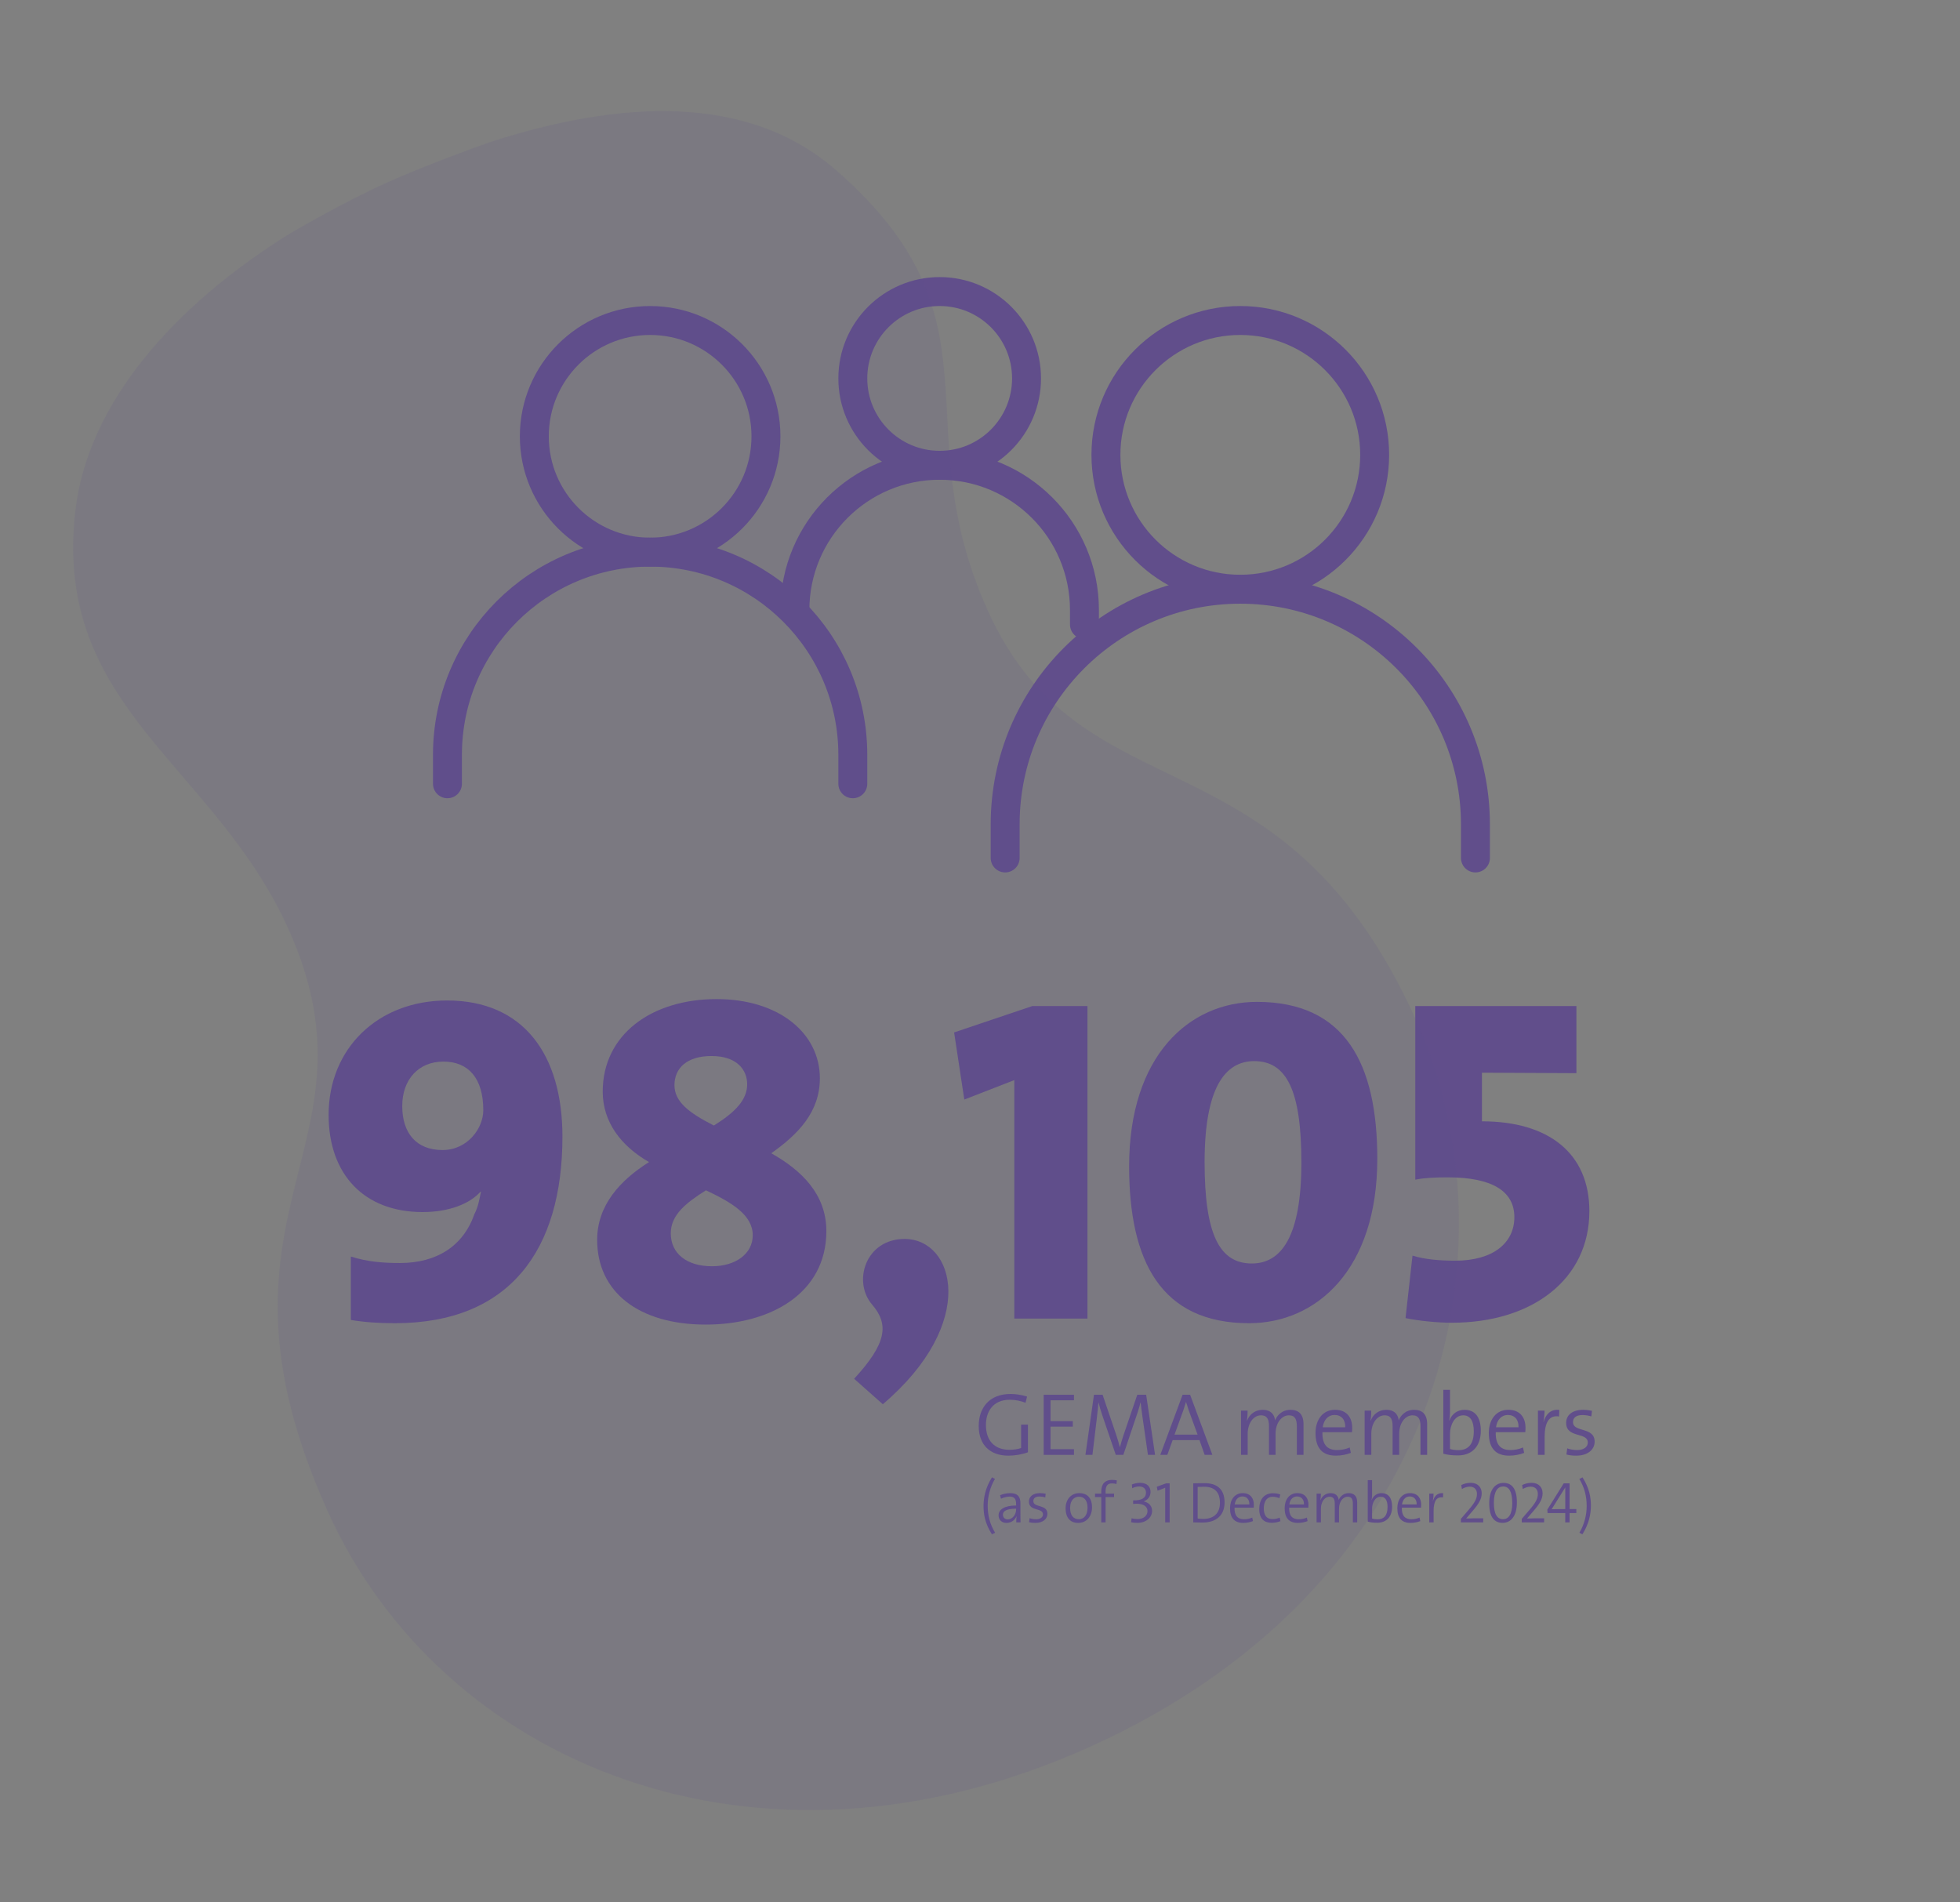 <?xml version="1.0" encoding="UTF-8"?>
<svg xmlns="http://www.w3.org/2000/svg" version="1.1" xmlns:xlink="http://www.w3.org/1999/xlink" viewBox="0 0 203.197 197.197">
  <rect x="0" y="0" width="203.197" height="197.197" fill="#808080" stroke="none"/>
  <!-- Generator: Adobe Illustrator 29.3.0, SVG Export Plug-In . SVG Version: 2.1.0 Build 146)  -->
  <defs>
    <style>
      .st0, .st1, .st2, .st3 {
        fill: none;
      }

      .st4 {
        opacity: .13;
      }

      .st4, .st5 {
        fill: #614e8b;
      }

      .st6 {
        fill: #fff;
      }

      .st6, .st2 {
        opacity: .15;
      }

      .st1, .st3 {
        stroke: #614e8b;
        stroke-linecap: round;
        stroke-width: 3px;
      }

      .st2 {
        stroke: #fff;
        stroke-miterlimit: 10;
        stroke-width: 2.944px;
      }

      .st7 {
        clip-path: url(#clippath);
      }

      .st3 {
        stroke-linejoin: round;
      }
    </style>
    <clipPath id="clippath">
      <rect class="st0" x="282.764" y="-519.803" width="608" height="855"/>
    </clipPath>
  </defs>
  <g id="Ebene_5">
    <g class="st7">
      <g>
        <path class="st6" d="M329.053-219.504L-53.339-377.135C47.689,51.747,9.725,423.333,9.725,423.333l92.887,38.29S337.532,171.227,711.444-61.874l-382.391-157.631Z"/>
        <path class="st2" d="M322.783-233.351l-399.749-106.165C79.389,72.43,90.442,445.786,90.442,445.786l97.104,25.789S382.388,152.9,722.532-127.186l-399.749-106.165Z"/>
      </g>
    </g>
  </g>
  <g id="Ebene_4">
    <g>
      <path class="st5" d="M40.933,137.179c-1.633,0-3.12-.097-4.561-.337v-6.576c1.776.576,3.552.672,5.088.672,3.841,0,6.577-1.776,7.729-5.088.384-.721.527-1.584.672-2.305h-.048c-1.057,1.2-3.169,2.112-6.001,2.112-6,0-9.745-3.84-9.745-10.081,0-6.864,5.089-11.856,12.289-11.856,7.921,0,11.953,5.616,11.953,14.113,0,11.713-5.424,19.346-17.377,19.346ZM45.973,110.056c-2.592,0-4.272,1.872-4.272,4.608,0,2.784,1.44,4.561,4.177,4.561,2.592,0,4.225-2.256,4.225-4.128,0-3.36-1.585-5.041-4.129-5.041Z"/>
      <path class="st5" d="M73.189,137.323c-7.009,0-11.281-3.408-11.281-8.785,0-3.6,2.4-6.192,5.377-8.064-2.929-1.68-4.801-4.176-4.801-7.297,0-5.952,5.089-9.601,11.809-9.601,6.481,0,10.705,3.553,10.705,8.209,0,3.504-2.256,5.809-5.04,7.776,3.168,1.776,5.713,4.272,5.713,8.064,0,6.529-5.905,9.697-12.481,9.697ZM73.189,123.402c-2.064,1.296-3.648,2.544-3.648,4.464,0,2.064,1.632,3.408,4.272,3.408,2.448,0,4.225-1.296,4.225-3.216,0-2.112-2.209-3.408-4.849-4.656ZM73.765,109.48c-2.545,0-3.841,1.248-3.841,3.024,0,1.729,1.536,2.881,4.081,4.177,2.256-1.393,3.456-2.688,3.456-4.272,0-1.488-1.057-2.929-3.696-2.929Z"/>
      <path class="st5" d="M91.523,145.58l-2.976-2.641c3.359-3.648,3.647-5.616,1.872-7.681-2.064-2.399-.673-6.816,3.36-6.816,5.184,0,7.681,8.688-2.257,17.138Z"/>
      <path class="st5" d="M105.156,136.699v-24.722l-5.185,2.016-1.057-6.961,8.113-2.735h5.712v32.402h-7.584Z"/>
      <path class="st5" d="M129.492,137.179c-9.169,0-12.434-6.481-12.434-16.273,0-11.474,6.241-17.042,13.25-17.042,9.168,0,12.48,6.433,12.48,16.273,0,11.473-6.288,17.042-13.297,17.042ZM130.021,110.008c-3.024,0-5.137,2.784-5.137,10.465,0,7.489,1.536,10.513,4.896,10.513,3.024,0,5.136-2.736,5.136-10.465,0-7.488-1.535-10.513-4.896-10.513Z"/>
      <path class="st5" d="M150.515,137.13c-1.488,0-3.408-.191-4.801-.479l.721-6.48c1.248.384,2.784.527,4.416.527,3.984,0,6.145-1.872,6.145-4.512s-2.208-4.129-6.912-4.129c-1.249,0-2.4.048-3.36.24v-18.001h16.705v6.96l-9.793-.048v5.04c6.913,0,11.137,3.312,11.137,9.313,0,7.057-5.904,11.568-14.257,11.568Z"/>
    </g>
    <g>
      <path class="st5" d="M104.539,150.911c-1.921,0-3.074-1.145-3.074-3.064s1.107-3.333,3.305-3.333c.591,0,1.163.102,1.708.268l-.157.646c-.517-.203-1.08-.313-1.634-.313-1.764,0-2.474,1.255-2.474,2.621,0,1.644.923,2.566,2.437,2.566.452,0,.84-.064,1.21-.185v-2.428h.71v2.871c-.627.23-1.375.351-2.03.351Z"/>
      <path class="st5" d="M108.201,150.828v-6.231h3.139v.572h-2.428v2.16h2.308v.572h-2.308v2.336h2.428v.591h-3.139Z"/>
      <path class="st5" d="M119.009,150.828l-.554-3.85c-.102-.711-.166-1.237-.203-1.578h-.019c-.056.258-.157.627-.305,1.062l-1.468,4.366h-.785l-1.394-4.09c-.166-.489-.295-.941-.396-1.338h-.01c-.037.489-.092,1.015-.166,1.643l-.452,3.785h-.729l.886-6.231h.896l1.432,4.219c.102.305.249.785.351,1.21h.009c.12-.425.222-.775.342-1.146l1.459-4.283h.923l.923,6.231h-.738Z"/>
      <path class="st5" d="M124.887,150.828l-.536-1.532h-2.778l-.554,1.532h-.729l2.308-6.231h.785l2.308,6.231h-.803ZM123.234,146.203c-.102-.305-.193-.582-.268-.84h-.019c-.073.258-.166.535-.258.821l-.924,2.548h2.392l-.924-2.529Z"/>
      <path class="st5" d="M134.446,150.828v-2.954c0-.692-.166-1.145-.83-1.145-.702,0-1.376.729-1.376,1.92v2.179h-.683v-2.963c0-.628-.13-1.136-.831-1.136-.757,0-1.376.794-1.376,1.92v2.179h-.692v-4.588h.684c0,.305-.019.738-.074,1.024l.019.01c.259-.675.858-1.117,1.615-1.117,1.044,0,1.265.747,1.283,1.099.166-.435.665-1.099,1.598-1.099.858,0,1.356.461,1.356,1.495v3.176h-.692Z"/>
      <path class="st5" d="M140.167,148.473h-3.065c-.037,1.283.489,1.856,1.523,1.856.443,0,.904-.093,1.302-.269l.12.563c-.452.176-.988.286-1.561.286-1.366,0-2.104-.748-2.104-2.354,0-1.367.748-2.4,2.021-2.4,1.265,0,1.782.858,1.782,1.855,0,.092,0,.286-.019.461ZM138.358,146.692c-.646,0-1.117.471-1.228,1.274h2.335c.019-.794-.406-1.274-1.107-1.274Z"/>
      <path class="st5" d="M147.263,150.828v-2.954c0-.692-.166-1.145-.83-1.145-.702,0-1.376.729-1.376,1.92v2.179h-.683v-2.963c0-.628-.13-1.136-.831-1.136-.757,0-1.376.794-1.376,1.92v2.179h-.692v-4.588h.684c0,.305-.019.738-.074,1.024l.019.01c.259-.675.858-1.117,1.615-1.117,1.044,0,1.265.747,1.283,1.099.166-.435.665-1.099,1.598-1.099.858,0,1.356.461,1.356,1.495v3.176h-.692Z"/>
      <path class="st5" d="M151.155,150.883c-.618,0-1.053-.047-1.523-.176v-6.619h.692v2.326c0,.259-.027.609-.083.841l.019.009c.259-.692.85-1.107,1.569-1.107,1.08,0,1.689.747,1.689,2.169,0,1.634-.923,2.558-2.363,2.558ZM151.691,146.729c-.923,0-1.366,1.07-1.366,1.883v1.606c.268.083.545.12.896.12.951,0,1.569-.572,1.569-1.957,0-1.034-.342-1.652-1.099-1.652Z"/>
      <path class="st5" d="M158.133,148.473h-3.065c-.037,1.283.489,1.856,1.523,1.856.443,0,.904-.093,1.302-.269l.12.563c-.452.176-.988.286-1.561.286-1.366,0-2.104-.748-2.104-2.354,0-1.367.748-2.4,2.021-2.4,1.265,0,1.782.858,1.782,1.855,0,.092,0,.286-.019.461ZM156.323,146.692c-.646,0-1.117.471-1.228,1.274h2.335c.019-.794-.406-1.274-1.107-1.274Z"/>
      <path class="st5" d="M161.629,146.849c-1.016-.176-1.496.6-1.496,2.142v1.837h-.692v-4.588h.684c0,.305-.037.757-.111,1.153l.019.01c.185-.674.665-1.348,1.625-1.237l-.027.684Z"/>
      <path class="st5" d="M163.418,150.911c-.351,0-.738-.037-1.024-.12l.083-.637c.295.11.683.176,1.034.176.637,0,1.099-.296,1.099-.776,0-1.126-2.244-.415-2.244-2.049,0-.767.601-1.348,1.772-1.348.287,0,.638.046.905.102l-.064.581c-.277-.083-.601-.139-.914-.139-.665,0-.988.277-.988.729,0,1.108,2.243.452,2.243,2.031,0,.812-.71,1.449-1.901,1.449Z"/>
      <path class="st5" d="M102.834,159.063c-.726-1.14-.869-2.087-.869-2.938,0-.84.186-1.877.875-2.969l.312.162c-.498.846-.756,1.806-.756,2.776,0,1.032.246,1.943.768,2.807l-.33.162Z"/>
      <path class="st5" d="M105.359,157.828c0-.228,0-.456.03-.63h-.013c-.144.378-.527.684-1.037.684-.474,0-.815-.306-.815-.791,0-.612.642-1.014,1.817-1.014v-.15c0-.521-.168-.773-.672-.773-.282,0-.642.097-.894.222l-.096-.365c.287-.12.665-.216,1.055-.216.798,0,1.056.407,1.056,1.043v1.098c0,.294,0,.63.012.894h-.443ZM105.342,156.407c-1.062,0-1.367.294-1.367.617,0,.282.191.492.491.492.521,0,.876-.522.876-1.038v-.071Z"/>
      <path class="st5" d="M107.353,157.881c-.229,0-.48-.023-.666-.078l.054-.413c.192.071.444.113.672.113.414,0,.714-.191.714-.503,0-.732-1.457-.271-1.457-1.332,0-.497.39-.875,1.151-.875.186,0,.413.03.587.065l-.042.378c-.18-.054-.39-.09-.594-.09-.432,0-.642.18-.642.474,0,.72,1.458.294,1.458,1.319,0,.528-.462.941-1.235.941Z"/>
      <path class="st5" d="M111.786,157.881c-.798,0-1.313-.485-1.313-1.529,0-.852.527-1.559,1.421-1.559.726,0,1.319.401,1.319,1.493,0,.888-.546,1.595-1.427,1.595ZM111.852,155.166c-.468,0-.911.354-.911,1.151,0,.761.323,1.181.911,1.181.468,0,.894-.359.894-1.181,0-.72-.3-1.151-.894-1.151Z"/>
      <path class="st5" d="M115.745,153.852c-.149-.048-.312-.066-.468-.066-.455,0-.659.264-.659.84v.222h.881v.354h-.881v2.627h-.45v-2.627h-.647v-.354h.647v-.21c0-.833.414-1.217,1.128-1.217.168,0,.329.018.491.054l-.042.378Z"/>
      <path class="st5" d="M117.906,157.876c-.246,0-.491-.023-.647-.065l.06-.414c.15.054.396.084.618.084.642,0,1.025-.366,1.025-.828s-.401-.761-1.128-.761c-.125,0-.239.006-.359.018v-.366c.93.024,1.331-.275,1.331-.803,0-.402-.27-.636-.707-.636-.265,0-.504.071-.72.186l-.036-.39c.246-.102.533-.174.84-.174.762,0,1.097.42,1.097.936,0,.468-.27.827-.695.983v.012c.498.102.857.456.857.972,0,.72-.647,1.247-1.535,1.247Z"/>
      <path class="st5" d="M120.798,157.828v-3.592l-.791.312-.078-.42.96-.348h.371v4.048h-.462Z"/>
      <path class="st5" d="M124.686,157.845c-.408,0-.702-.018-.983-.018v-4.048c.312,0,.749-.018,1.169-.018,1.313,0,2.081.623,2.081,2.003,0,1.391-.941,2.08-2.267,2.08ZM124.823,154.133c-.228,0-.498.013-.659.019v3.274c.161.023.407.042.581.042,1.02,0,1.728-.522,1.728-1.674,0-1.097-.552-1.661-1.649-1.661Z"/>
      <path class="st5" d="M129.978,156.298h-1.991c-.023.834.318,1.205.989,1.205.288,0,.588-.06.846-.174l.078.366c-.294.114-.642.186-1.014.186-.888,0-1.367-.485-1.367-1.529,0-.887.486-1.559,1.313-1.559.821,0,1.157.558,1.157,1.205,0,.061,0,.186-.012.3ZM128.802,155.141c-.42,0-.726.306-.797.827h1.517c.012-.516-.264-.827-.72-.827Z"/>
      <path class="st5" d="M131.837,157.87c-.665,0-1.289-.3-1.289-1.427,0-.978.492-1.638,1.422-1.638.287,0,.551.048.761.132l-.09.378c-.197-.078-.462-.144-.726-.144-.575,0-.894.497-.894,1.193,0,.611.192,1.121.906,1.121.27,0,.521-.054.737-.156l.084.372c-.258.108-.594.168-.912.168Z"/>
      <path class="st5" d="M135.641,156.298h-1.991c-.023.834.318,1.205.989,1.205.288,0,.588-.06.846-.174l.078.366c-.294.114-.642.186-1.014.186-.888,0-1.367-.485-1.367-1.529,0-.887.486-1.559,1.313-1.559.821,0,1.157.558,1.157,1.205,0,.061,0,.186-.012.3ZM134.465,155.141c-.42,0-.726.306-.797.827h1.517c.012-.516-.264-.827-.72-.827Z"/>
      <path class="st5" d="M140.254,157.828v-1.919c0-.45-.108-.743-.54-.743-.455,0-.894.474-.894,1.247v1.415h-.443v-1.925c0-.408-.084-.737-.54-.737-.491,0-.894.516-.894,1.247v1.415h-.449v-2.98h.443c0,.198-.012.479-.048.666l.012.006c.168-.438.558-.726,1.05-.726.678,0,.821.485.834.714.107-.282.432-.714,1.037-.714.558,0,.882.3.882.972v2.062h-.45Z"/>
      <path class="st5" d="M142.787,157.864c-.401,0-.684-.03-.989-.114v-4.3h.449v1.512c0,.168-.018.396-.054.546l.012.006c.168-.45.552-.72,1.02-.72.702,0,1.098.485,1.098,1.409,0,1.062-.6,1.661-1.535,1.661ZM143.135,155.166c-.6,0-.888.695-.888,1.223v1.044c.174.054.354.078.582.078.617,0,1.02-.372,1.02-1.271,0-.672-.222-1.073-.714-1.073Z"/>
      <path class="st5" d="M147.323,156.298h-1.991c-.023.834.318,1.205.989,1.205.288,0,.588-.06.846-.174l.078.366c-.294.114-.642.186-1.014.186-.888,0-1.367-.485-1.367-1.529,0-.887.486-1.559,1.313-1.559.821,0,1.157.558,1.157,1.205,0,.061,0,.186-.012.3ZM146.148,155.141c-.42,0-.726.306-.797.827h1.517c.012-.516-.264-.827-.72-.827Z"/>
      <path class="st5" d="M149.597,155.243c-.659-.113-.972.391-.972,1.392v1.193h-.449v-2.98h.443c0,.198-.023.492-.071.75l.012.006c.12-.438.432-.876,1.056-.804l-.019.443Z"/>
      <path class="st5" d="M151.452,157.828v-.366l.815-.947c.672-.779.852-1.181.852-1.643,0-.414-.233-.75-.755-.75-.265,0-.57.102-.804.246l-.072-.408c.282-.138.594-.233.989-.233.731,0,1.134.468,1.134,1.079,0,.569-.264,1.062-1.002,1.907l-.605.707.006.007c.336-.019,1.02-.024,1.757-.024v.426h-2.314Z"/>
      <path class="st5" d="M155.783,157.876c-.804,0-1.392-.51-1.392-2.033,0-1.451.654-2.11,1.476-2.11.804,0,1.392.51,1.392,2.033,0,1.451-.654,2.11-1.476,2.11ZM155.831,154.104c-.546,0-.959.468-.959,1.69,0,1.17.329,1.703.953,1.703.54,0,.953-.462.953-1.679,0-1.17-.329-1.715-.947-1.715Z"/>
      <path class="st5" d="M157.764,157.828v-.366l.815-.947c.672-.779.852-1.181.852-1.643,0-.414-.233-.75-.755-.75-.265,0-.57.102-.804.246l-.072-.408c.282-.138.594-.233.989-.233.731,0,1.134.468,1.134,1.079,0,.569-.264,1.062-1.002,1.907l-.605.707.006.007c.336-.019,1.02-.024,1.757-.024v.426h-2.314Z"/>
      <path class="st5" d="M162.72,156.862v.966h-.45v-.966h-1.829l-.03-.354,1.703-2.729h.606v2.669h.701v.413h-.701ZM162.275,154.211h-.006l-1.409,2.255c.39-.018,1.169-.018,1.415-.018v-2.237Z"/>
      <path class="st5" d="M164.052,159.063l-.312-.162c.497-.84.755-1.805.755-2.776,0-1.025-.246-1.943-.762-2.801l.33-.168c.72,1.146.869,2.087.869,2.938,0,.846-.191,1.877-.881,2.969Z"/>
    </g>
    <g>
      <path class="st1" d="M46.388,81.255v-3.002c0-11.605,9.408-21.012,21.012-21.012h0c11.605,0,21.012,9.408,21.012,21.012v3.002"/>
      <path class="st1" d="M82.41,63.245h0c0-8.289,6.72-15.009,15.009-15.009h0c8.289,0,15.009,6.72,15.009,15.009v1.501"/>
      <path class="st3" d="M67.401,57.241c6.631,0,12.007-5.376,12.007-12.007s-5.376-12.007-12.007-12.007-12.007,5.376-12.007,12.007,5.376,12.007,12.007,12.007Z"/>
      <path class="st1" d="M104.207,88.945v-3.482c0-13.463,10.914-24.377,24.377-24.377h0c13.463,0,24.377,10.914,24.377,24.377v3.482"/>
      <path class="st3" d="M128.584,61.086c7.693,0,13.93-6.237,13.93-13.93s-6.237-13.93-13.93-13.93-13.93,6.237-13.93,13.93,6.237,13.93,13.93,13.93Z"/>
      <path class="st3" d="M97.418,48.236c4.974,0,9.005-4.032,9.005-9.005s-4.032-9.005-9.005-9.005-9.005,4.032-9.005,9.005,4.032,9.005,9.005,9.005Z"/>
    </g>
    <path class="st4" d="M102.343,63.156c-8.691-19.424,2.14-29.951-15.653-45.505-9.113-7.967-22.353-7.321-35.993-2.883,0,0-6.015,2.116-10.556,4.148-4.541,2.032-10.057,5.276-10.057,5.276-12.148,7.538-20.988,17.663-22.272,28.754-2.372,20.483,14.461,26.314,22.129,43.449,10.161,22.708-10.002,28.92,3.971,60.148,11.701,26.149,44.28,40.126,78.846,24.66,37.197-16.644,44.627-51.813,34.152-75.222-13.973-31.228-34.629-20.613-44.567-42.824h0Z"/>
  </g>
</svg>